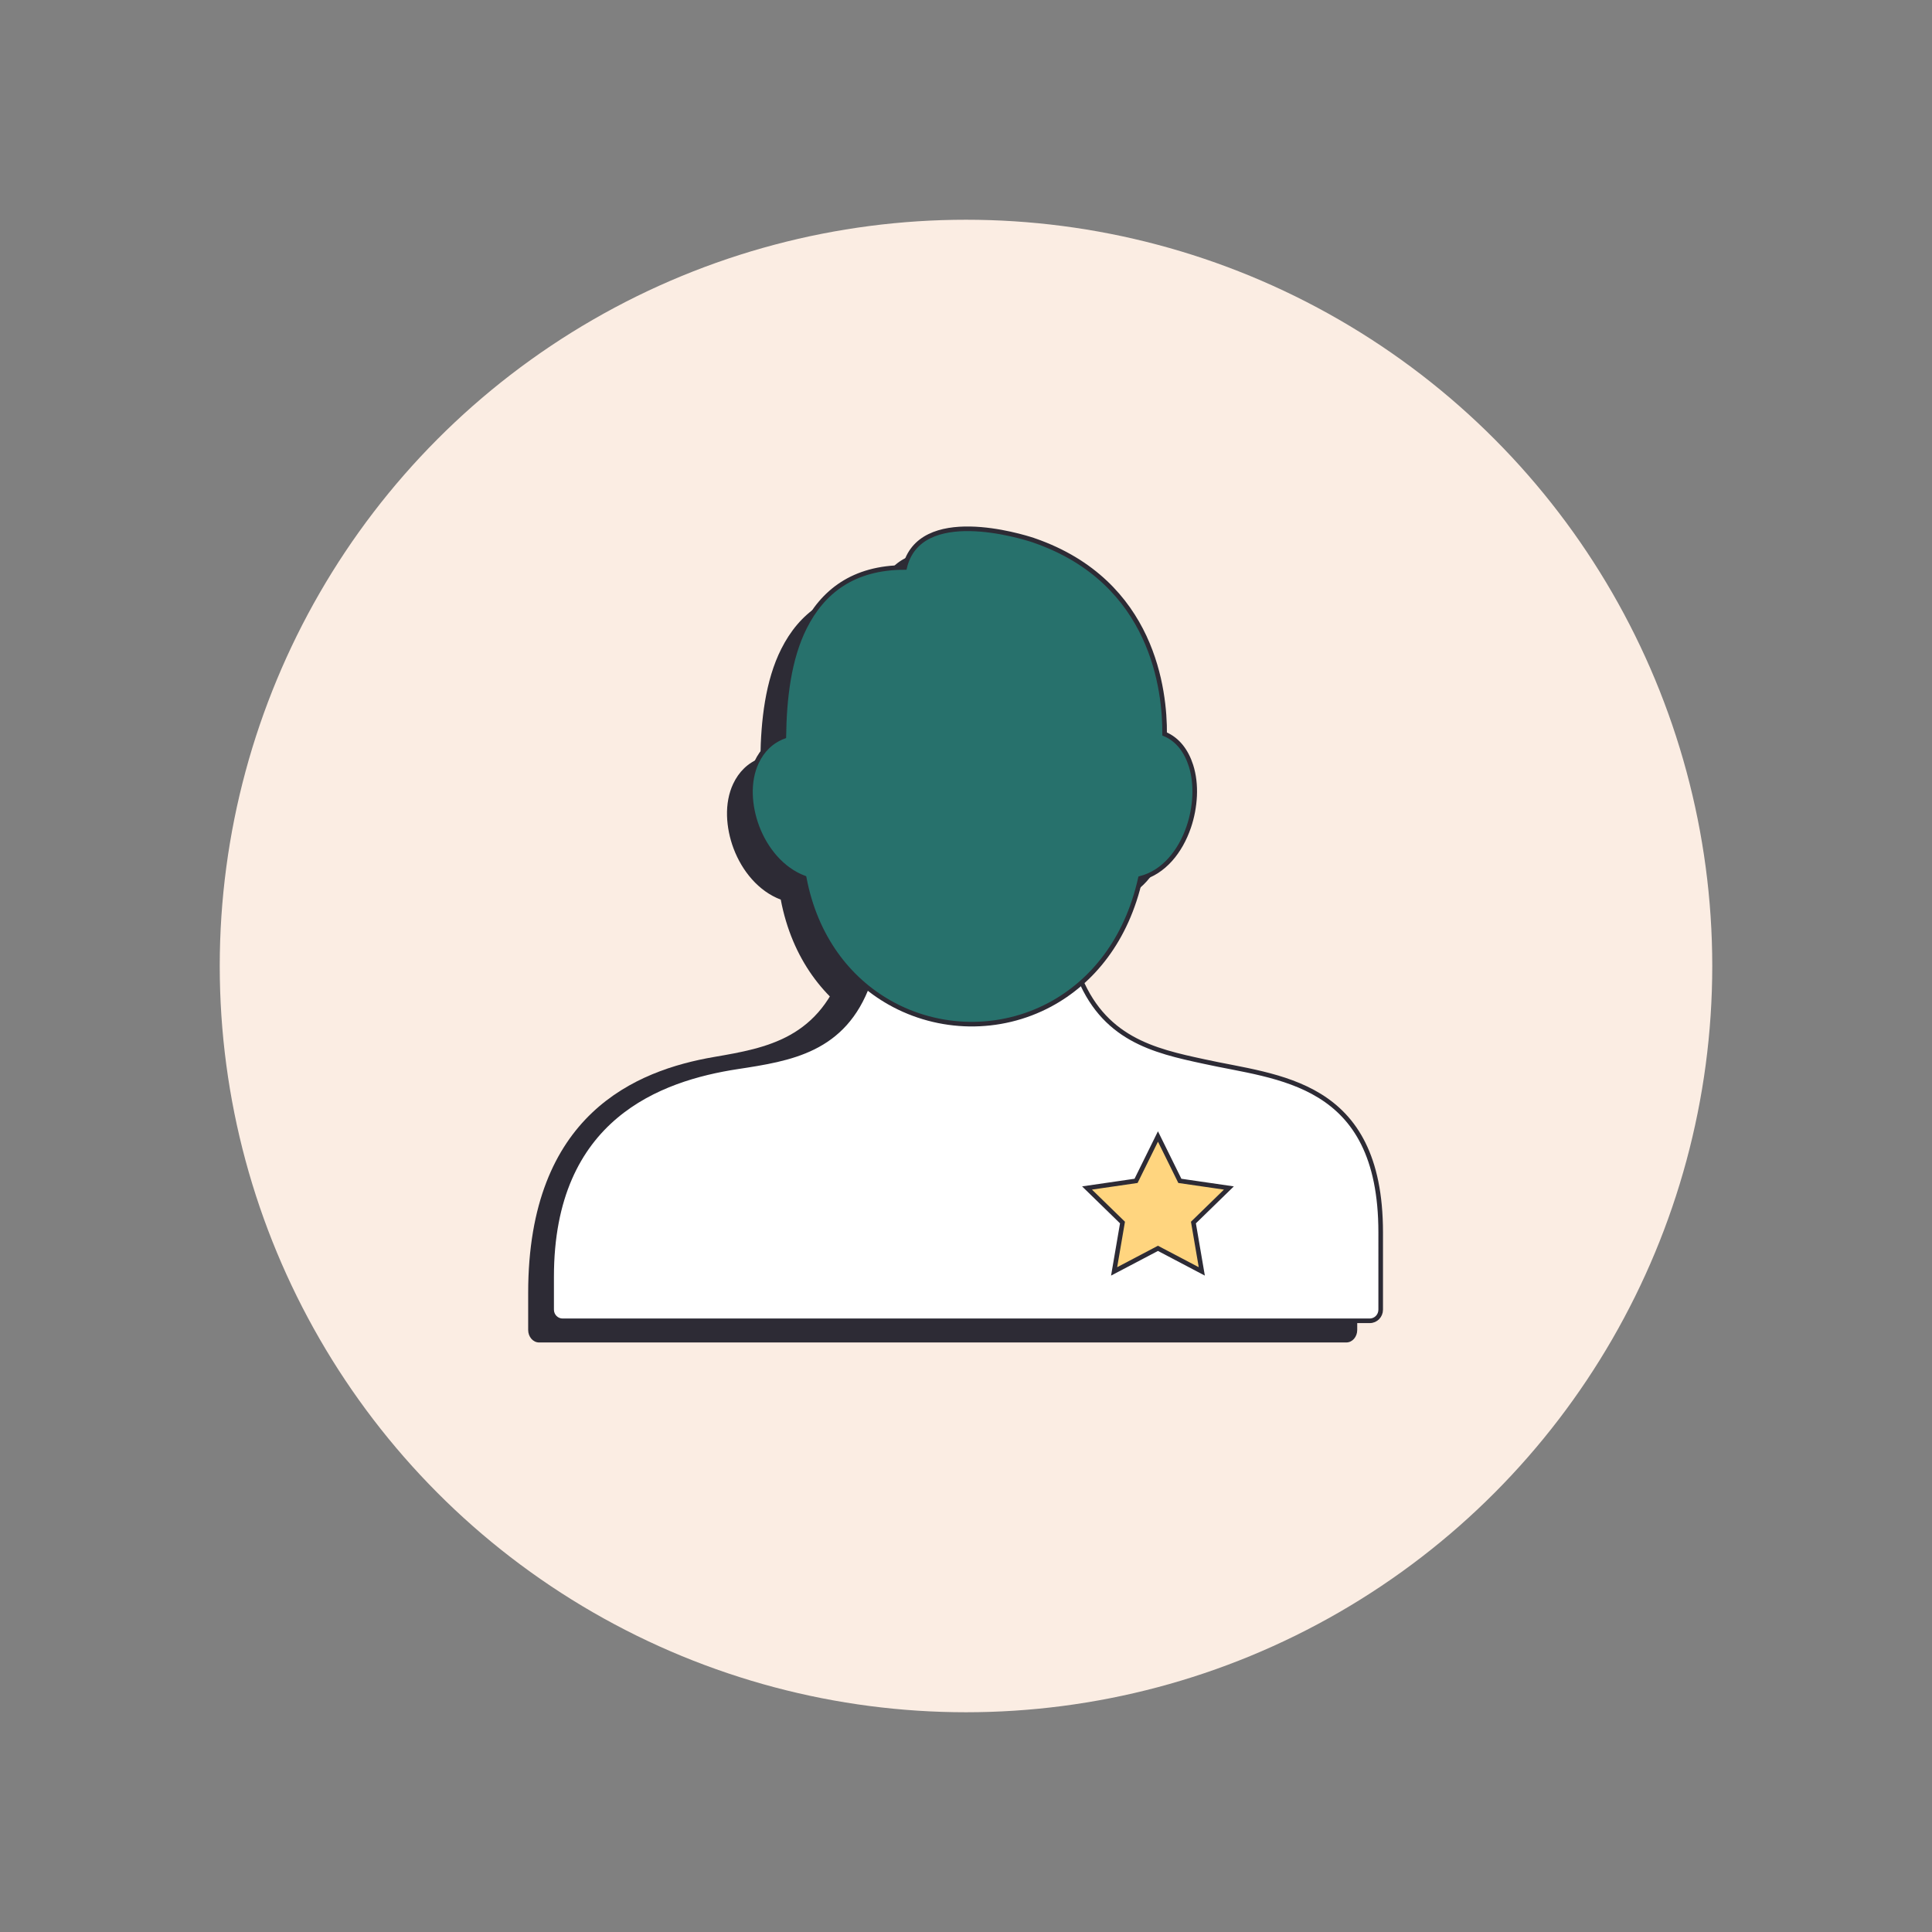 <?xml version="1.0" encoding="utf-8"?>
<!-- Generator: Adobe Illustrator 25.4.1, SVG Export Plug-In . SVG Version: 6.00 Build 0)  -->
<svg version="1.1" id="Layer_1" xmlns="http://www.w3.org/2000/svg" xmlns:xlink="http://www.w3.org/1999/xlink" x="0px" y="0px"
	 viewBox="0 0 420 420" style="enable-background:new 0 0 420 420;" xml:space="preserve">
<rect x="0" y="0" width="420" height="420" fill="#808080" stroke="none"/>
<style type="text/css">
	.st0{fill:#FBEDE3;}
	.st1{fill:#2D2B35;}
	.st2{fill-rule:evenodd;clip-rule:evenodd;fill:#2D2B35;}
	.st3{fill:#FFFFFF;stroke:#2D2B35;stroke-miterlimit:10;}
	.st4{fill:#27716C;stroke:#2D2B35;stroke-miterlimit:10;}
	.st5{fill:#FFD57F;stroke:#2D2B35;stroke-miterlimit:10;}
	.st6{fill-rule:evenodd;clip-rule:evenodd;fill:#FFD57F;stroke:#2D2B35;stroke-miterlimit:10;}
	.st7{fill-rule:evenodd;clip-rule:evenodd;fill:#FFFFFF;stroke:#2D2B35;stroke-miterlimit:10;}
	.st8{fill-rule:evenodd;clip-rule:evenodd;fill:#27716C;stroke:#2D2B35;stroke-miterlimit:10;}
	.st9{fill:#FBEDE3;stroke:#2D2B35;stroke-miterlimit:10;}
	.st10{fill-rule:evenodd;clip-rule:evenodd;fill:#2D2B35;stroke:#2D2B35;stroke-miterlimit:10;}
	.st11{fill:#FFFFFF;}
	.st12{fill:none;stroke:#2D2B35;stroke-miterlimit:10;}
</style>
<g>
	<circle class="st0" cx="210" cy="210" r="162.23"/>
	<g>
		<g>
			<path class="st2" d="M254.62,232.51c-10.9-2.63-20.08-9.52-25.47-25.76c-4.78,4.77-12.06,10.09-21.25,10.99
				c-0.9,0.09-1.79,0.13-2.69,0.13c-7.2,0-14.42-2.85-21.56-8.48c-5.28,16.4-16.95,18.41-28.44,20.39
				c-16.81,2.89-40.39,12.34-40.39,51.29v8.05c0,1.5,1.06,2.72,2.37,2.72h175.49c1.31,0,2.37-1.22,2.37-2.72v-18.89
				C295.04,232.98,270.53,236.49,254.62,232.51z"/>
			<path class="st1" d="M169.84,141.07c3.86-7.67,10.49-13,21.73-13c3.26-13.63,25.37-6.79,27.95-5.94
				c0.09,0.03,0.19,0.05,0.28,0.09l0,0.01c25.9,9.02,28.35,32.78,28.28,42.04c2.83,1.18,4.71,3.69,5.73,6.88
				c0.64,2.01,0.9,4.29,0.79,6.61c-0.11,2.26-0.54,4.59-1.29,6.77c-1.8,5.26-5.38,9.81-10.5,11.13c-3,13.44-10.5,22.54-19.64,27.44
				c-5.47,2.93-11.51,4.33-17.52,4.25c-6.02-0.09-12.01-1.66-17.36-4.69c-8.95-5.07-16.1-14.17-18.56-27.09
				c-4.84-1.83-8.41-6.22-10.25-11.09c-0.87-2.3-1.36-4.75-1.43-7.1c-0.07-2.5,0.36-4.92,1.34-6.99c1.21-2.56,3.15-4.55,5.91-5.58
				C165.41,156.64,166.37,147.95,169.84,141.07z"/>
		</g>
		<path class="st7" d="M261.71,230.76c-10.9-2.34-22.07-4.89-27.46-19.34c-4.78,4.24-12.06,8.98-21.25,9.78
			c-0.9,0.08-1.79,0.12-2.69,0.12c-7.2,0-14.42-2.53-21.56-7.54c-5.28,14.59-16.95,16.38-28.44,18.14
			c-16.81,2.57-40.39,10.98-40.39,45.63v7.16c0,1.33,1.06,2.42,2.37,2.42h175.49c1.31,0,2.37-1.08,2.37-2.42V267.9
			C300.14,234.76,277.62,234.31,261.71,230.76z"/>
		<path class="st4" d="M174.94,136.36c3.86-7.67,10.49-13,21.73-13c3.26-13.63,25.37-6.79,27.95-5.94c0.09,0.03,0.19,0.05,0.28,0.09
			l0,0.01c25.9,9.02,28.35,32.78,28.28,42.04c2.83,1.18,4.71,3.69,5.73,6.88c0.64,2.01,0.9,4.29,0.79,6.61
			c-0.11,2.26-0.54,4.59-1.29,6.77c-1.8,5.26-5.38,9.81-10.5,11.13c-3,13.44-10.5,22.54-19.64,27.44
			c-5.47,2.93-11.51,4.33-17.52,4.25c-6.02-0.09-12.01-1.66-17.36-4.69c-8.95-5.07-16.1-14.17-18.56-27.09
			c-4.84-1.83-8.41-6.22-10.25-11.09c-0.87-2.3-1.36-4.75-1.43-7.1c-0.07-2.5,0.36-4.92,1.34-6.99c1.21-2.56,3.15-4.55,5.91-5.58
			C170.51,151.93,171.47,143.24,174.94,136.36z"/>
		<g>
			<polygon class="st6" points="251.73,247.06 256.49,256.71 267.15,258.26 259.44,265.77 261.26,276.39 251.73,271.38 
				242.2,276.39 244.02,265.77 236.31,258.26 246.97,256.71 			"/>
		</g>
	</g>
</g>
</svg>
